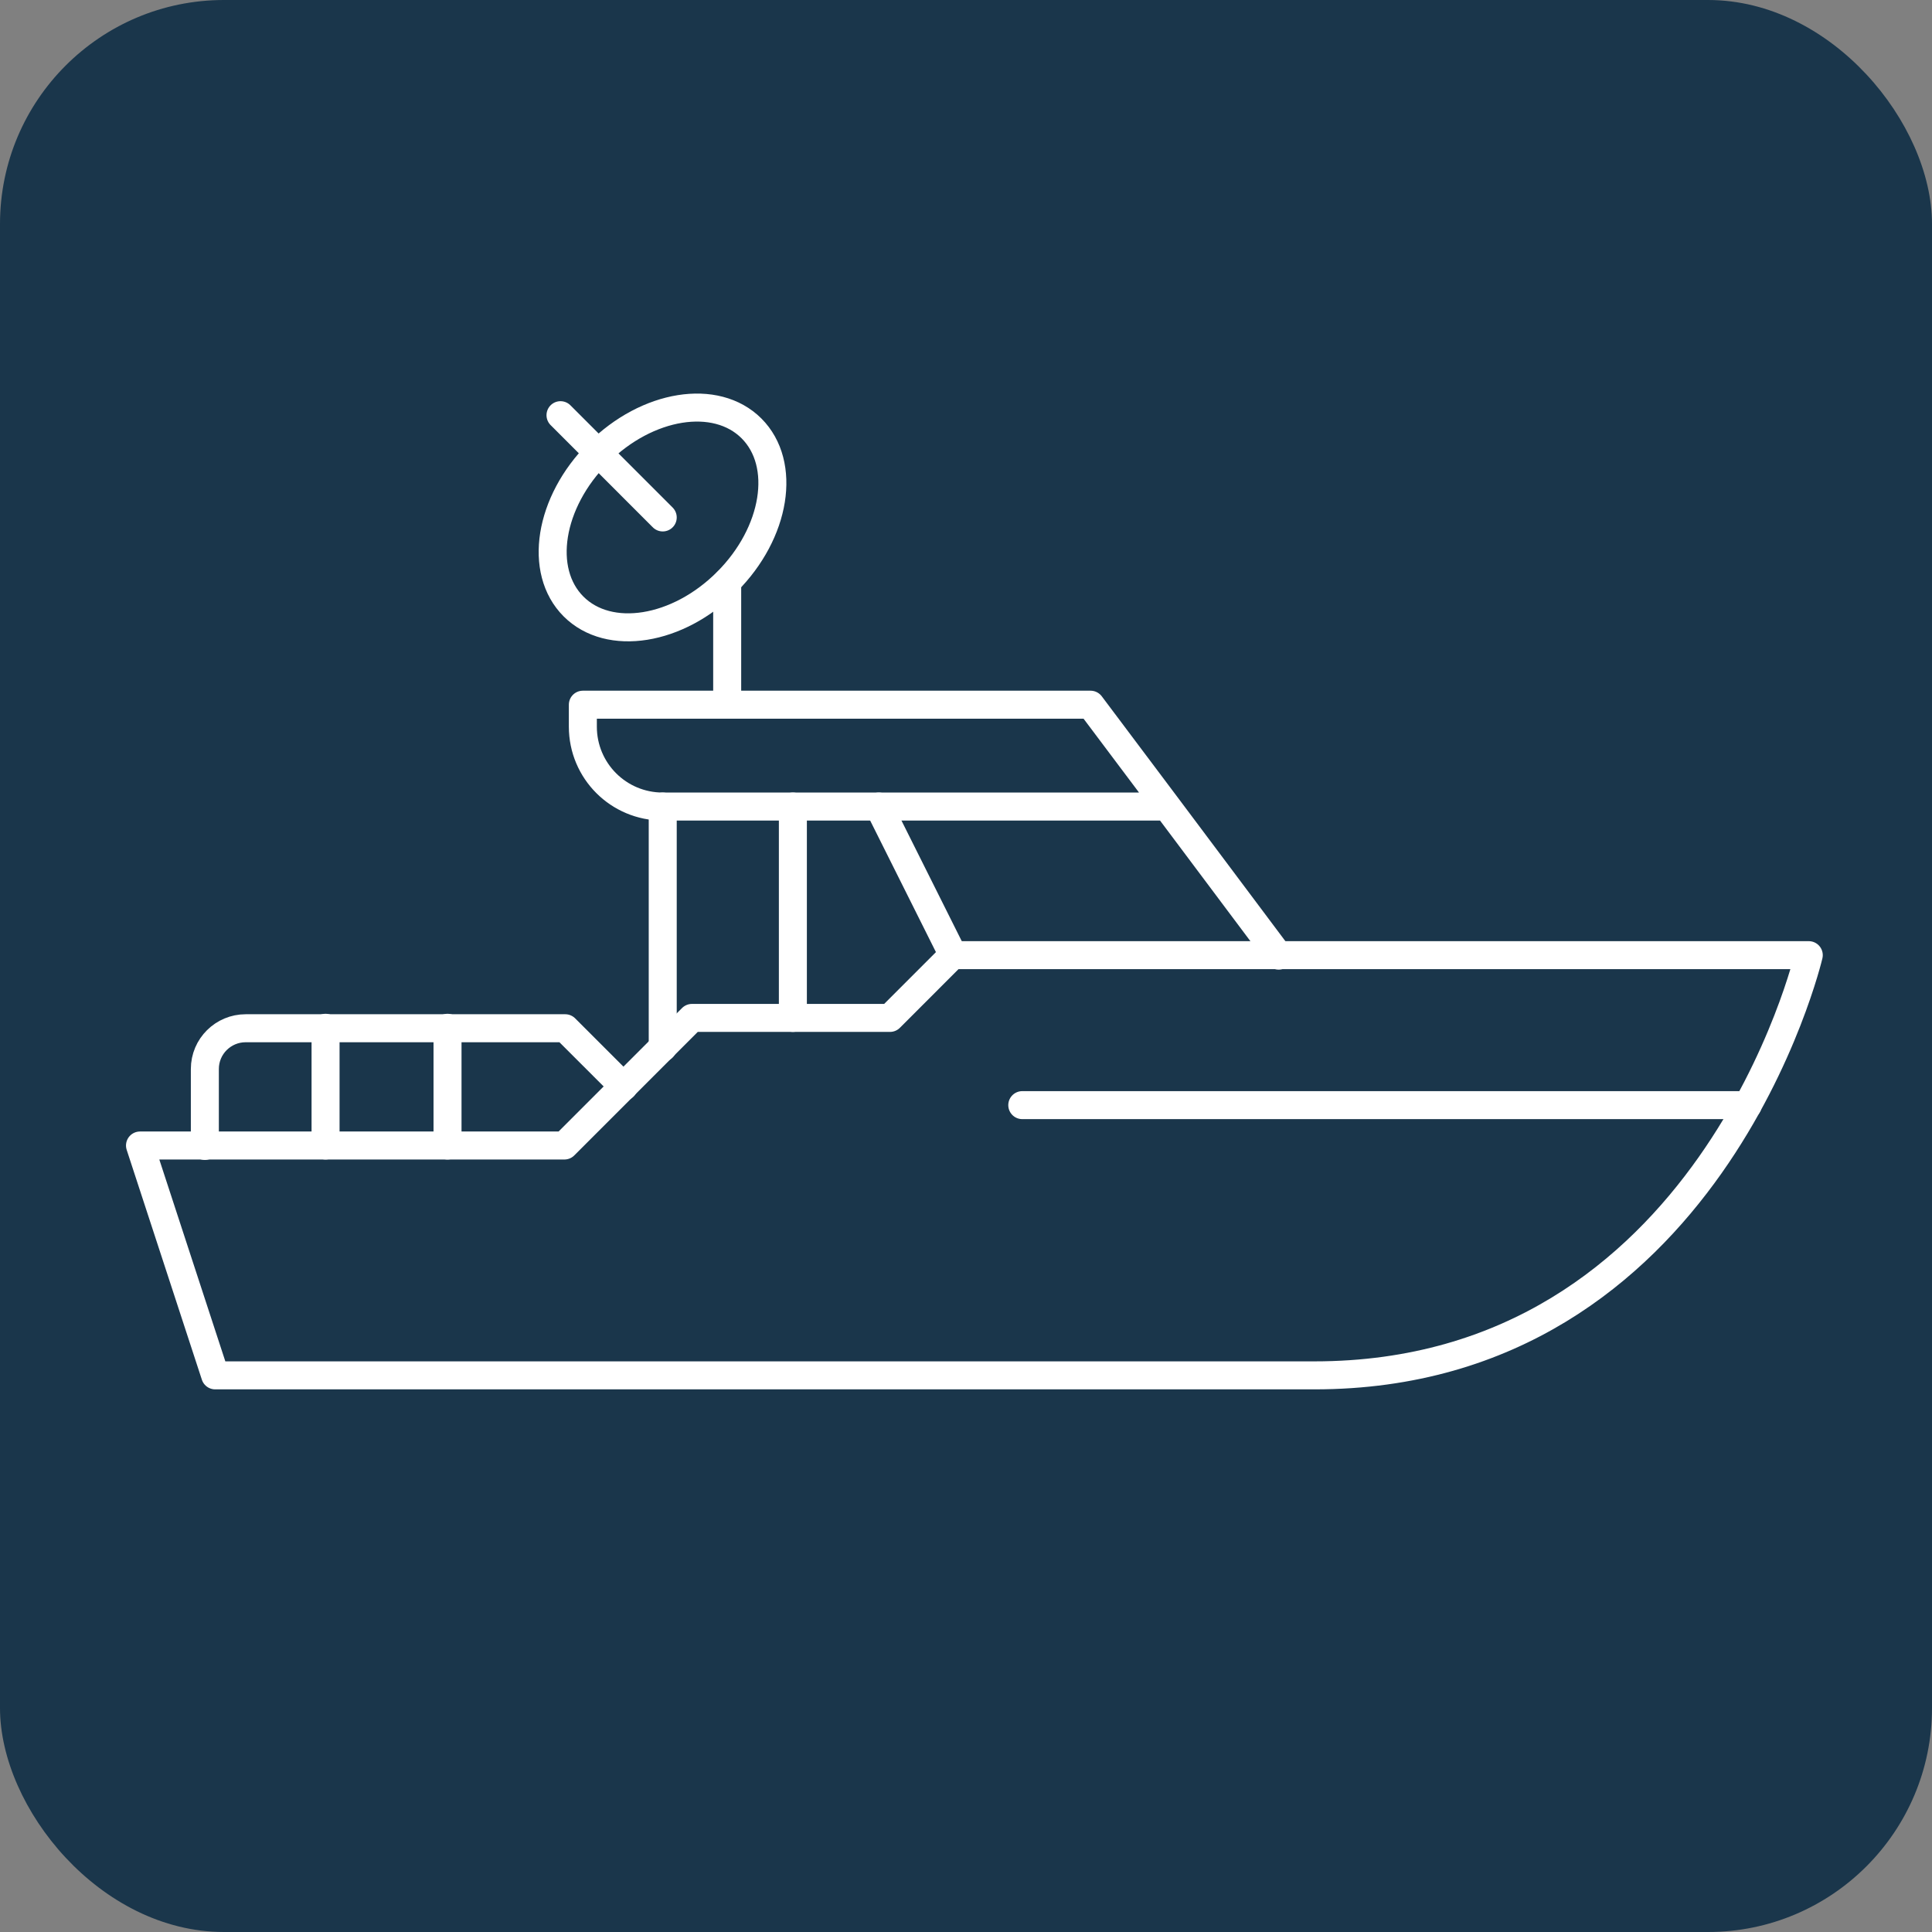 <svg xmlns="http://www.w3.org/2000/svg" width="69" height="69" viewBox="0 0 69 69" fill="none"><rect x="0" y="0" width="69" height="69" fill="#808080" stroke="none"/><rect width="69" height="69" rx="8" fill="#1A364B"></rect><path d="M5.015 40.911H20.157L24.713 36.354H31.785L34.025 34.113H64.599C64.599 34.113 61.086 49.12 46.942 49.12H7.685L5 40.911H5.015Z" stroke="white" stroke-linecap="round" stroke-linejoin="round"></path><path d="M41.68 28.805H23.67C22.09 28.805 20.816 27.531 20.816 25.951V25.168H38.949L41.68 28.805ZM41.68 28.805L45.668 34.129" stroke="white" stroke-linecap="round" stroke-linejoin="round"></path><path d="M23.669 37.413V28.805" stroke="white" stroke-linecap="round" stroke-linejoin="round"></path><path d="M31.386 28.805L34.04 34.114" stroke="white" stroke-linecap="round" stroke-linejoin="round"></path><path d="M28.317 28.805V36.354" stroke="white" stroke-linecap="round" stroke-linejoin="round"></path><path d="M22.274 38.809L20.187 36.723H8.774C7.976 36.723 7.316 37.367 7.316 38.18V40.927" stroke="white" stroke-linecap="round" stroke-linejoin="round"></path><path d="M11.627 36.707V40.911" stroke="white" stroke-linecap="round" stroke-linejoin="round"></path><path d="M15.983 36.707V40.911" stroke="white" stroke-linecap="round" stroke-linejoin="round"></path><path d="M62.42 39.469H36.51" stroke="white" stroke-linecap="round" stroke-linejoin="round"></path><path d="M25.961 20.781C27.717 19.025 28.11 16.572 26.84 15.301C25.57 14.031 23.117 14.425 21.362 16.18C19.607 17.936 19.213 20.389 20.483 21.66C21.753 22.93 24.206 22.537 25.961 20.781Z" stroke="white" stroke-linecap="round" stroke-linejoin="round"></path><path d="M23.669 18.48L20.018 14.828" stroke="white" stroke-linecap="round" stroke-linejoin="round"></path><path d="M25.971 20.781V25.154" stroke="white" stroke-linecap="round" stroke-linejoin="round"></path></svg>